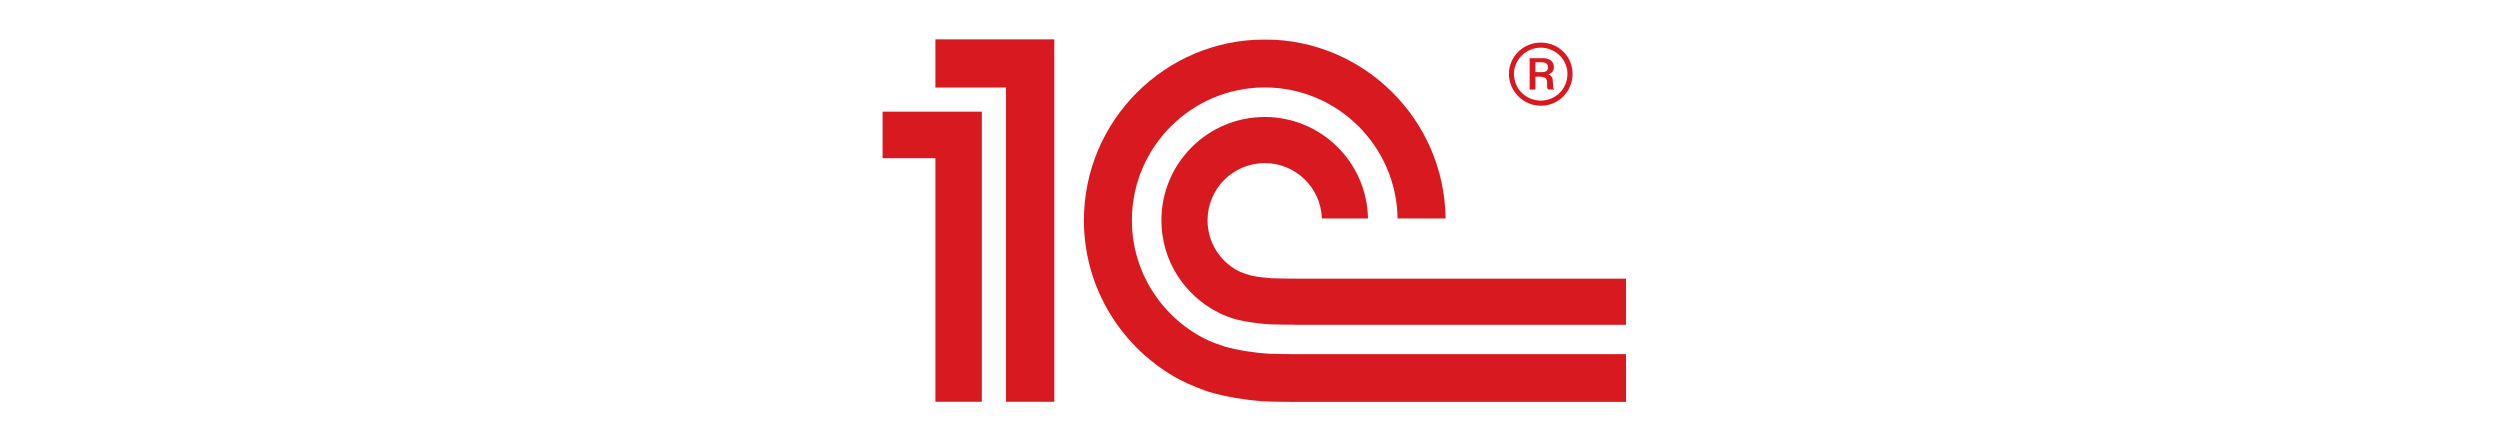<?xml version="1.0" encoding="UTF-8"?> <svg xmlns="http://www.w3.org/2000/svg" width="255" height="45" viewBox="0 0 255 45" fill="none"><rect width="255" height="45" fill="white"></rect><g clip-path="url(#clip0_2001_6)"><mask id="mask0_2001_6" style="mask-type:luminance" maskUnits="userSpaceOnUse" x="-229" y="-82" width="719" height="719"><path d="M-228.806 636.828H489.54V-81.518H-228.806V636.828Z" fill="white"></path></mask><g mask="url(#mask0_2001_6)"><path d="M129.366 36.078C127.9 35.98 126.21 35.723 124.876 35.337C124.626 35.264 123.592 34.884 123.329 34.764C118.687 32.613 115.453 27.919 115.453 22.473C115.453 15.003 121.53 8.919 129.004 8.919C136.413 8.919 142.449 14.899 142.553 22.285H147.448C147.345 12.201 139.113 4.029 129.004 4.029C118.835 4.029 110.558 12.301 110.558 22.473C110.558 29.485 114.502 35.584 120.276 38.7C121.319 39.251 122.815 39.82 123.323 39.975C124.969 40.465 126.989 40.791 128.787 40.928C129.398 40.974 131.53 40.998 132.152 41H165.866V36.123H132.208C131.761 36.123 129.804 36.107 129.366 36.078ZM132.208 28.421C131.852 28.421 129.99 28.409 129.646 28.38C129.064 28.33 128.219 28.244 127.676 28.119C127.063 27.955 126.487 27.738 126.228 27.596C124.409 26.612 123.17 24.688 123.17 22.473C123.17 19.25 125.78 16.636 129.004 16.636C132.161 16.636 134.728 19.147 134.831 22.285H139.534C139.436 16.553 134.763 11.933 129.004 11.933C123.182 11.933 118.462 16.651 118.462 22.473C118.462 26.578 120.815 30.124 124.243 31.86C124.77 32.169 125.762 32.492 126.044 32.566C127.012 32.821 128.312 32.995 129.366 33.072C129.756 33.104 131.665 33.119 132.068 33.121V33.128H165.864V28.421H132.208ZM107.541 40.982H102.613V8.93H95.411V4H107.541V40.982ZM90 11.393V16.133H95.411V40.982H100.146V11.393H90Z" fill="#D91920"></path><path d="M157.157 4.344C155.382 4.344 153.91 5.76 153.91 7.536C153.91 9.312 155.382 10.785 157.157 10.785C158.987 10.785 160.402 9.312 160.402 7.536C160.402 5.76 158.987 4.344 157.157 4.344ZM157.157 10.261C155.691 10.261 154.428 9.108 154.428 7.536C154.428 6.043 155.691 4.862 157.157 4.862C158.622 4.862 159.88 6.043 159.88 7.536C159.88 9.108 158.622 10.261 157.157 10.261Z" fill="#D91920"></path><path d="M158.394 8.411C158.394 8.052 158.341 7.719 157.93 7.588C158.444 7.409 158.495 7.072 158.495 6.868C158.495 6.044 157.747 5.939 157.439 5.939H156.024V9.131H156.614V7.822H157.078C157.747 7.822 157.802 8.13 157.802 8.411C157.802 8.955 157.802 9.057 157.93 9.131H158.522C158.394 9.002 158.444 8.902 158.394 8.411ZM157.31 7.356H156.614V6.351H157.21C157.623 6.351 157.903 6.481 157.903 6.868C157.903 7.072 157.802 7.356 157.31 7.356Z" fill="#D91920"></path></g></g><defs><clipPath id="clip0_2001_6"><rect width="75.866" height="37" fill="white" transform="translate(90 4)"></rect></clipPath></defs></svg> 